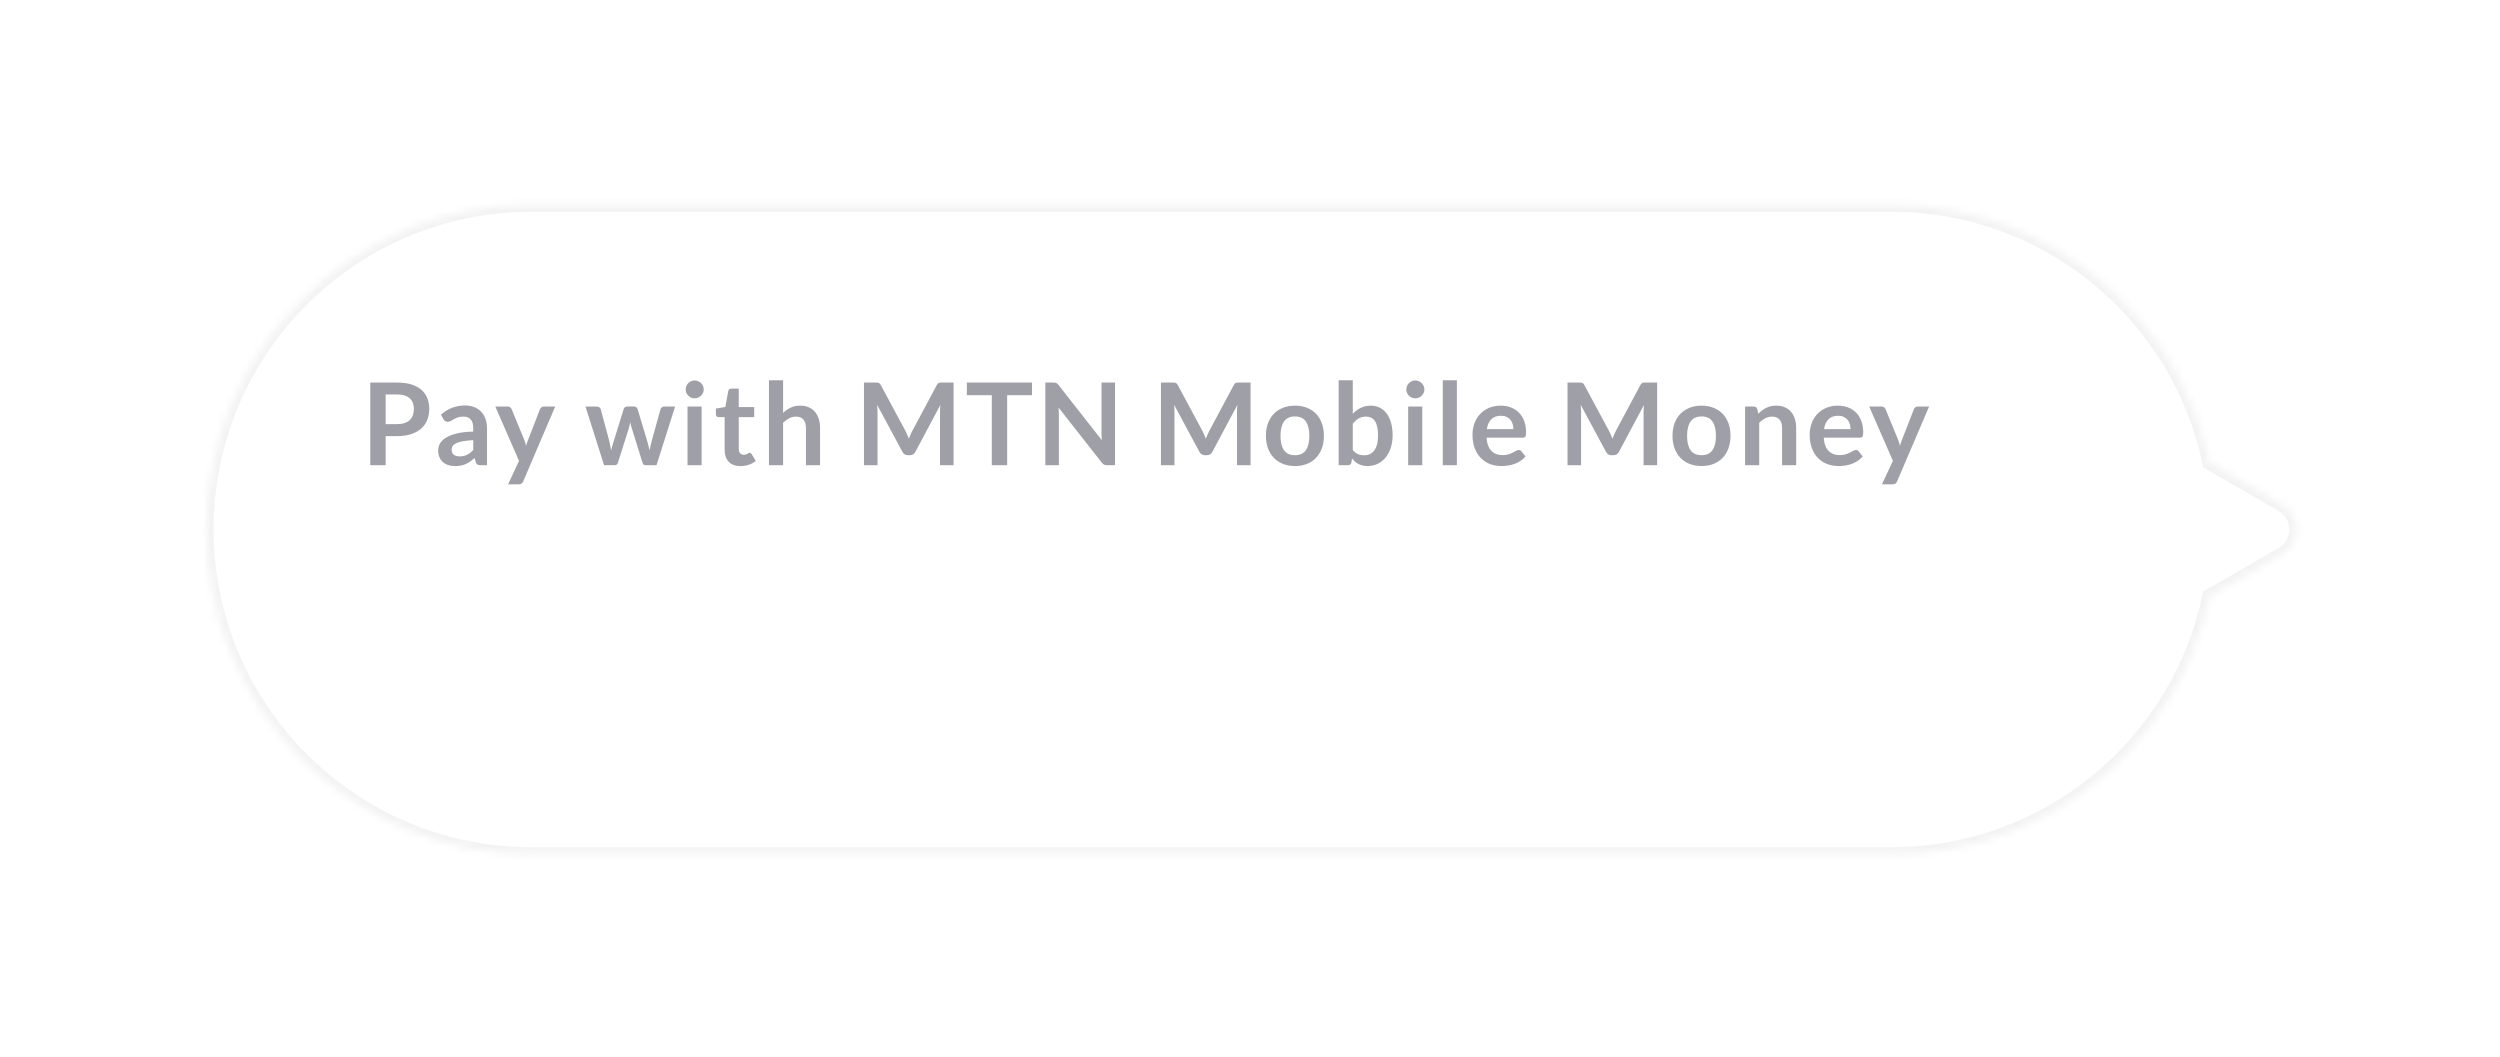 <svg width="350" height="148" viewBox="0 0 350 148" fill="none" xmlns="http://www.w3.org/2000/svg">
<g filter="url(#filter0_d_584_2323)">
<mask id="path-1-inside-1_584_2323" fill="white">
<path fill-rule="evenodd" clip-rule="evenodd" d="M74.385 13.648C49.267 13.648 28.906 34.009 28.906 59.126C28.906 84.243 49.268 104.605 74.385 104.605H264.814C286.732 104.605 305.029 89.1 309.334 68.461L319.502 62.59C322.169 61.051 322.169 57.202 319.502 55.662L309.334 49.792C305.029 29.152 286.732 13.648 264.814 13.648H74.385Z"/>
</mask>
<path fill-rule="evenodd" clip-rule="evenodd" d="M74.385 13.648C49.267 13.648 28.906 34.009 28.906 59.126C28.906 84.243 49.268 104.605 74.385 104.605H264.814C286.732 104.605 305.029 89.1 309.334 68.461L319.502 62.59C322.169 61.051 322.169 57.202 319.502 55.662L309.334 49.792C305.029 29.152 286.732 13.648 264.814 13.648H74.385Z" fill="white"/>
<path d="M309.334 68.461L308.834 67.595L308.447 67.819L308.355 68.257L309.334 68.461ZM319.502 62.59L320.002 63.456L319.502 62.59ZM319.502 55.662L320.002 54.796L319.502 55.662ZM309.334 49.792L308.355 49.996L308.447 50.434L308.834 50.658L309.334 49.792ZM29.906 59.126C29.906 34.561 49.82 14.648 74.385 14.648V12.648C48.715 12.648 27.906 33.457 27.906 59.126H29.906ZM74.385 103.605C49.82 103.605 29.906 83.691 29.906 59.126H27.906C27.906 84.796 48.715 105.605 74.385 105.605V103.605ZM264.814 103.605H74.385V105.605H264.814V103.605ZM308.355 68.257C304.144 88.442 286.249 103.605 264.814 103.605V105.605C287.215 105.605 305.913 89.759 310.313 68.665L308.355 68.257ZM319.002 61.724L308.834 67.595L309.834 69.327L320.002 63.456L319.002 61.724ZM319.002 56.528C321.002 57.683 321.002 60.57 319.002 61.724L320.002 63.456C323.335 61.532 323.335 56.721 320.002 54.796L319.002 56.528ZM308.834 50.658L319.002 56.528L320.002 54.796L309.834 48.926L308.834 50.658ZM264.814 14.648C286.249 14.648 304.144 29.811 308.355 49.996L310.313 49.587C305.913 28.494 287.215 12.648 264.814 12.648V14.648ZM74.385 14.648H264.814V12.648H74.385V14.648Z" fill="black" fill-opacity="0.05" mask="url(#path-1-inside-1_584_2323)"/>
</g>
<path d="M53.992 61.054V65.126H51.84V53.558H55.608C56.381 53.558 57.05 53.649 57.616 53.83C58.181 54.011 58.648 54.265 59.016 54.59C59.384 54.915 59.656 55.305 59.832 55.758C60.008 56.211 60.096 56.707 60.096 57.246C60.096 57.806 60.002 58.321 59.816 58.79C59.629 59.254 59.349 59.654 58.976 59.99C58.602 60.326 58.136 60.587 57.576 60.774C57.016 60.961 56.36 61.054 55.608 61.054H53.992ZM53.992 59.374H55.608C56.002 59.374 56.346 59.326 56.64 59.23C56.933 59.129 57.176 58.987 57.368 58.806C57.56 58.619 57.704 58.395 57.8 58.134C57.896 57.867 57.944 57.571 57.944 57.246C57.944 56.937 57.896 56.657 57.8 56.406C57.704 56.155 57.56 55.942 57.368 55.766C57.176 55.59 56.933 55.457 56.64 55.366C56.346 55.27 56.002 55.222 55.608 55.222H53.992V59.374ZM68.181 65.126H67.293C67.107 65.126 66.96 65.099 66.853 65.046C66.747 64.987 66.667 64.873 66.613 64.702L66.437 64.118C66.229 64.305 66.024 64.47 65.821 64.614C65.624 64.753 65.419 64.87 65.205 64.966C64.992 65.062 64.765 65.134 64.525 65.182C64.285 65.23 64.019 65.254 63.725 65.254C63.379 65.254 63.059 65.209 62.765 65.118C62.472 65.022 62.219 64.881 62.005 64.694C61.797 64.507 61.635 64.275 61.517 63.998C61.4 63.721 61.341 63.398 61.341 63.03C61.341 62.721 61.421 62.417 61.581 62.118C61.747 61.814 62.019 61.542 62.397 61.302C62.776 61.057 63.28 60.854 63.909 60.694C64.539 60.534 65.32 60.443 66.253 60.422V59.942C66.253 59.393 66.136 58.987 65.901 58.726C65.672 58.459 65.336 58.326 64.893 58.326C64.573 58.326 64.307 58.363 64.093 58.438C63.88 58.513 63.693 58.598 63.533 58.694C63.379 58.785 63.235 58.867 63.101 58.942C62.968 59.017 62.821 59.054 62.661 59.054C62.528 59.054 62.413 59.019 62.317 58.95C62.221 58.881 62.144 58.795 62.085 58.694L61.725 58.062C62.669 57.198 63.808 56.766 65.141 56.766C65.621 56.766 66.048 56.846 66.421 57.006C66.8 57.161 67.12 57.379 67.381 57.662C67.643 57.939 67.84 58.273 67.973 58.662C68.112 59.051 68.181 59.478 68.181 59.942V65.126ZM64.341 63.894C64.544 63.894 64.731 63.875 64.901 63.838C65.072 63.801 65.232 63.745 65.381 63.67C65.536 63.595 65.683 63.505 65.821 63.398C65.965 63.286 66.109 63.155 66.253 63.006V61.622C65.677 61.649 65.195 61.699 64.805 61.774C64.421 61.843 64.112 61.934 63.877 62.046C63.643 62.158 63.475 62.289 63.373 62.438C63.277 62.587 63.229 62.75 63.229 62.926C63.229 63.273 63.331 63.521 63.533 63.67C63.741 63.819 64.011 63.894 64.341 63.894ZM73.255 67.382C73.196 67.521 73.119 67.625 73.023 67.694C72.932 67.769 72.791 67.806 72.599 67.806H71.127L72.663 64.518L69.343 56.918H71.071C71.231 56.918 71.354 56.955 71.439 57.03C71.524 57.105 71.588 57.19 71.631 57.286L73.383 61.542C73.442 61.681 73.492 61.825 73.535 61.974C73.578 62.123 73.615 62.273 73.647 62.422C73.69 62.267 73.735 62.118 73.783 61.974C73.836 61.83 73.892 61.683 73.951 61.534L75.599 57.286C75.642 57.179 75.711 57.091 75.807 57.022C75.908 56.953 76.02 56.918 76.143 56.918H77.727L73.255 67.382ZM81.968 56.918H83.536C83.685 56.918 83.811 56.953 83.912 57.022C84.013 57.091 84.077 57.179 84.104 57.286L85.28 61.67C85.344 61.91 85.395 62.145 85.432 62.374C85.475 62.603 85.515 62.833 85.552 63.062C85.611 62.833 85.672 62.603 85.736 62.374C85.805 62.145 85.877 61.91 85.952 61.67L87.312 57.27C87.344 57.163 87.408 57.075 87.504 57.006C87.6 56.937 87.712 56.902 87.84 56.902H88.712C88.856 56.902 88.976 56.937 89.072 57.006C89.168 57.075 89.232 57.163 89.264 57.27L90.608 61.75C90.677 61.979 90.739 62.203 90.792 62.422C90.851 62.635 90.907 62.851 90.96 63.07C90.997 62.841 91.037 62.611 91.08 62.382C91.128 62.153 91.187 61.915 91.256 61.67L92.472 57.286C92.499 57.179 92.563 57.091 92.664 57.022C92.765 56.953 92.883 56.918 93.016 56.918H94.512L91.912 65.126H90.32C90.149 65.126 90.027 65.009 89.952 64.774L88.472 60.03C88.424 59.875 88.379 59.721 88.336 59.566C88.299 59.406 88.267 59.249 88.24 59.094C88.208 59.254 88.173 59.414 88.136 59.574C88.099 59.729 88.056 59.886 88.008 60.046L86.512 64.774C86.437 65.009 86.293 65.126 86.08 65.126H84.568L81.968 56.918ZM98.228 56.918V65.126H96.252V56.918H98.228ZM98.524 54.526C98.524 54.697 98.49 54.857 98.42 55.006C98.351 55.155 98.258 55.286 98.14 55.398C98.028 55.51 97.895 55.601 97.74 55.67C97.586 55.734 97.42 55.766 97.244 55.766C97.074 55.766 96.911 55.734 96.756 55.67C96.607 55.601 96.476 55.51 96.364 55.398C96.252 55.286 96.162 55.155 96.092 55.006C96.028 54.857 95.996 54.697 95.996 54.526C95.996 54.35 96.028 54.185 96.092 54.03C96.162 53.875 96.252 53.742 96.364 53.63C96.476 53.518 96.607 53.43 96.756 53.366C96.911 53.297 97.074 53.262 97.244 53.262C97.42 53.262 97.586 53.297 97.74 53.366C97.895 53.43 98.028 53.518 98.14 53.63C98.258 53.742 98.351 53.875 98.42 54.03C98.49 54.185 98.524 54.35 98.524 54.526ZM103.664 65.254C102.955 65.254 102.408 65.054 102.024 64.654C101.64 64.249 101.448 63.691 101.448 62.982V58.398H100.616C100.509 58.398 100.416 58.363 100.336 58.294C100.261 58.225 100.224 58.121 100.224 57.982V57.198L101.544 56.982L101.96 54.742C101.981 54.635 102.029 54.553 102.104 54.494C102.184 54.435 102.283 54.406 102.4 54.406H103.424V56.99H105.584V58.398H103.424V62.846C103.424 63.102 103.488 63.302 103.616 63.446C103.744 63.59 103.915 63.662 104.128 63.662C104.251 63.662 104.352 63.649 104.432 63.622C104.517 63.59 104.589 63.558 104.648 63.526C104.712 63.494 104.768 63.465 104.816 63.438C104.864 63.406 104.912 63.39 104.96 63.39C105.019 63.39 105.067 63.406 105.104 63.438C105.141 63.465 105.181 63.507 105.224 63.566L105.816 64.526C105.528 64.766 105.197 64.947 104.824 65.07C104.451 65.193 104.064 65.254 103.664 65.254ZM107.656 65.126V53.238H109.632V57.806C109.952 57.502 110.304 57.257 110.688 57.07C111.072 56.883 111.522 56.79 112.04 56.79C112.488 56.79 112.885 56.867 113.232 57.022C113.578 57.171 113.866 57.385 114.096 57.662C114.33 57.934 114.506 58.262 114.624 58.646C114.746 59.025 114.808 59.443 114.808 59.902V65.126H112.832V59.902C112.832 59.401 112.714 59.014 112.48 58.742C112.25 58.465 111.904 58.326 111.44 58.326C111.098 58.326 110.778 58.403 110.48 58.558C110.181 58.713 109.898 58.923 109.632 59.19V65.126H107.656ZM126.763 60.326C126.854 60.497 126.936 60.675 127.011 60.862C127.091 61.043 127.168 61.227 127.243 61.414C127.318 61.222 127.395 61.033 127.475 60.846C127.555 60.659 127.64 60.481 127.731 60.31L131.155 53.902C131.198 53.822 131.24 53.758 131.283 53.71C131.331 53.662 131.382 53.627 131.435 53.606C131.494 53.585 131.558 53.571 131.627 53.566C131.696 53.561 131.779 53.558 131.875 53.558H133.499V65.126H131.603V57.654C131.603 57.515 131.606 57.363 131.611 57.198C131.622 57.033 131.635 56.865 131.651 56.694L128.155 63.254C128.075 63.403 127.971 63.521 127.843 63.606C127.715 63.686 127.566 63.726 127.395 63.726H127.099C126.928 63.726 126.779 63.686 126.651 63.606C126.523 63.521 126.419 63.403 126.339 63.254L122.795 56.67C122.816 56.846 122.83 57.019 122.835 57.19C122.846 57.355 122.851 57.51 122.851 57.654V65.126H120.955V53.558H122.579C122.675 53.558 122.758 53.561 122.827 53.566C122.896 53.571 122.958 53.585 123.011 53.606C123.07 53.627 123.123 53.662 123.171 53.71C123.219 53.758 123.264 53.822 123.307 53.902L126.763 60.326ZM144.482 53.558V55.326H141.002V65.126H138.85V55.326H135.354V53.558H144.482ZM147.474 53.558C147.57 53.558 147.65 53.563 147.714 53.574C147.778 53.579 147.834 53.595 147.882 53.622C147.935 53.643 147.986 53.678 148.034 53.726C148.082 53.769 148.135 53.827 148.194 53.902L154.266 61.638C154.244 61.451 154.228 61.27 154.218 61.094C154.212 60.913 154.21 60.745 154.21 60.59V53.558H156.106V65.126H154.994C154.823 65.126 154.682 65.099 154.57 65.046C154.458 64.993 154.348 64.897 154.242 64.758L148.194 57.054C148.21 57.225 148.22 57.395 148.226 57.566C148.236 57.731 148.242 57.883 148.242 58.022V65.126H146.346V53.558H147.474ZM168.341 60.326C168.432 60.497 168.515 60.675 168.589 60.862C168.669 61.043 168.747 61.227 168.821 61.414C168.896 61.222 168.973 61.033 169.053 60.846C169.133 60.659 169.219 60.481 169.309 60.31L172.733 53.902C172.776 53.822 172.819 53.758 172.861 53.71C172.909 53.662 172.96 53.627 173.013 53.606C173.072 53.585 173.136 53.571 173.205 53.566C173.275 53.561 173.357 53.558 173.453 53.558H175.077V65.126H173.181V57.654C173.181 57.515 173.184 57.363 173.189 57.198C173.2 57.033 173.213 56.865 173.229 56.694L169.733 63.254C169.653 63.403 169.549 63.521 169.421 63.606C169.293 63.686 169.144 63.726 168.973 63.726H168.677C168.507 63.726 168.357 63.686 168.229 63.606C168.101 63.521 167.997 63.403 167.917 63.254L164.373 56.67C164.395 56.846 164.408 57.019 164.413 57.19C164.424 57.355 164.429 57.51 164.429 57.654V65.126H162.533V53.558H164.157C164.253 53.558 164.336 53.561 164.405 53.566C164.475 53.571 164.536 53.585 164.589 53.606C164.648 53.627 164.701 53.662 164.749 53.71C164.797 53.758 164.843 53.822 164.885 53.902L168.341 60.326ZM181.3 56.79C181.914 56.79 182.468 56.889 182.964 57.086C183.466 57.283 183.892 57.563 184.244 57.926C184.596 58.289 184.868 58.731 185.06 59.254C185.252 59.777 185.348 60.361 185.348 61.006C185.348 61.657 185.252 62.243 185.06 62.766C184.868 63.289 184.596 63.734 184.244 64.102C183.892 64.47 183.466 64.753 182.964 64.95C182.468 65.147 181.914 65.246 181.3 65.246C180.687 65.246 180.13 65.147 179.628 64.95C179.127 64.753 178.698 64.47 178.34 64.102C177.988 63.734 177.714 63.289 177.516 62.766C177.324 62.243 177.228 61.657 177.228 61.006C177.228 60.361 177.324 59.777 177.516 59.254C177.714 58.731 177.988 58.289 178.34 57.926C178.698 57.563 179.127 57.283 179.628 57.086C180.13 56.889 180.687 56.79 181.3 56.79ZM181.3 63.726C181.983 63.726 182.487 63.497 182.812 63.038C183.143 62.579 183.308 61.907 183.308 61.022C183.308 60.137 183.143 59.462 182.812 58.998C182.487 58.534 181.983 58.302 181.3 58.302C180.607 58.302 180.095 58.537 179.764 59.006C179.434 59.47 179.268 60.142 179.268 61.022C179.268 61.902 179.434 62.574 179.764 63.038C180.095 63.497 180.607 63.726 181.3 63.726ZM187.414 65.126V53.238H189.39V57.926C189.715 57.579 190.083 57.305 190.494 57.102C190.905 56.894 191.385 56.79 191.934 56.79C192.382 56.79 192.79 56.883 193.158 57.07C193.531 57.251 193.851 57.518 194.118 57.87C194.39 58.222 194.598 58.657 194.742 59.174C194.891 59.691 194.966 60.286 194.966 60.958C194.966 61.571 194.883 62.139 194.718 62.662C194.553 63.185 194.315 63.638 194.006 64.022C193.702 64.406 193.331 64.707 192.894 64.926C192.462 65.139 191.977 65.246 191.438 65.246C191.187 65.246 190.958 65.219 190.75 65.166C190.542 65.118 190.353 65.049 190.182 64.958C190.011 64.867 189.851 64.758 189.702 64.63C189.558 64.497 189.419 64.35 189.286 64.19L189.198 64.742C189.166 64.881 189.11 64.979 189.03 65.038C188.955 65.097 188.851 65.126 188.718 65.126H187.414ZM191.254 58.326C190.843 58.326 190.491 58.414 190.198 58.59C189.91 58.761 189.641 59.003 189.39 59.318V62.998C189.614 63.275 189.857 63.47 190.118 63.582C190.385 63.689 190.673 63.742 190.982 63.742C191.281 63.742 191.55 63.686 191.79 63.574C192.03 63.462 192.233 63.291 192.398 63.062C192.569 62.833 192.699 62.545 192.79 62.198C192.881 61.846 192.926 61.433 192.926 60.958C192.926 60.478 192.886 60.073 192.806 59.742C192.731 59.406 192.622 59.134 192.478 58.926C192.334 58.718 192.158 58.566 191.95 58.47C191.747 58.374 191.515 58.326 191.254 58.326ZM199.119 56.918V65.126H197.143V56.918H199.119ZM199.415 54.526C199.415 54.697 199.38 54.857 199.311 55.006C199.242 55.155 199.148 55.286 199.031 55.398C198.919 55.51 198.786 55.601 198.631 55.67C198.476 55.734 198.311 55.766 198.135 55.766C197.964 55.766 197.802 55.734 197.647 55.67C197.498 55.601 197.367 55.51 197.255 55.398C197.143 55.286 197.052 55.155 196.983 55.006C196.919 54.857 196.887 54.697 196.887 54.526C196.887 54.35 196.919 54.185 196.983 54.03C197.052 53.875 197.143 53.742 197.255 53.63C197.367 53.518 197.498 53.43 197.647 53.366C197.802 53.297 197.964 53.262 198.135 53.262C198.311 53.262 198.476 53.297 198.631 53.366C198.786 53.43 198.919 53.518 199.031 53.63C199.148 53.742 199.242 53.875 199.311 54.03C199.38 54.185 199.415 54.35 199.415 54.526ZM203.963 53.238V65.126H201.987V53.238H203.963ZM210.094 56.79C210.612 56.79 211.086 56.873 211.518 57.038C211.956 57.203 212.332 57.446 212.646 57.766C212.961 58.081 213.206 58.47 213.382 58.934C213.558 59.393 213.646 59.918 213.646 60.51C213.646 60.659 213.638 60.785 213.622 60.886C213.612 60.982 213.588 61.059 213.55 61.118C213.518 61.171 213.473 61.211 213.414 61.238C213.356 61.259 213.281 61.27 213.19 61.27H208.118C208.177 62.113 208.404 62.731 208.798 63.126C209.193 63.521 209.716 63.718 210.366 63.718C210.686 63.718 210.961 63.681 211.19 63.606C211.425 63.531 211.628 63.449 211.798 63.358C211.974 63.267 212.126 63.185 212.254 63.11C212.388 63.035 212.516 62.998 212.638 62.998C212.718 62.998 212.788 63.014 212.846 63.046C212.905 63.078 212.956 63.123 212.998 63.182L213.574 63.902C213.356 64.158 213.11 64.374 212.838 64.55C212.566 64.721 212.281 64.859 211.982 64.966C211.689 65.067 211.388 65.139 211.078 65.182C210.774 65.225 210.478 65.246 210.19 65.246C209.62 65.246 209.089 65.153 208.598 64.966C208.108 64.774 207.681 64.494 207.318 64.126C206.956 63.753 206.67 63.294 206.462 62.75C206.254 62.201 206.15 61.566 206.15 60.846C206.15 60.286 206.241 59.761 206.422 59.27C206.604 58.774 206.862 58.345 207.198 57.982C207.54 57.614 207.953 57.323 208.438 57.11C208.929 56.897 209.481 56.79 210.094 56.79ZM210.134 58.206C209.558 58.206 209.108 58.369 208.782 58.694C208.457 59.019 208.249 59.481 208.158 60.078H211.87C211.87 59.822 211.836 59.582 211.766 59.358C211.697 59.129 211.59 58.929 211.446 58.758C211.302 58.587 211.121 58.454 210.902 58.358C210.684 58.257 210.428 58.206 210.134 58.206ZM225.263 60.326C225.354 60.497 225.436 60.675 225.511 60.862C225.591 61.043 225.668 61.227 225.743 61.414C225.818 61.222 225.895 61.033 225.975 60.846C226.055 60.659 226.14 60.481 226.231 60.31L229.655 53.902C229.698 53.822 229.74 53.758 229.783 53.71C229.831 53.662 229.882 53.627 229.935 53.606C229.994 53.585 230.058 53.571 230.127 53.566C230.196 53.561 230.279 53.558 230.375 53.558H231.999V65.126H230.103V57.654C230.103 57.515 230.106 57.363 230.111 57.198C230.122 57.033 230.135 56.865 230.151 56.694L226.655 63.254C226.575 63.403 226.471 63.521 226.343 63.606C226.215 63.686 226.066 63.726 225.895 63.726H225.599C225.428 63.726 225.279 63.686 225.151 63.606C225.023 63.521 224.919 63.403 224.839 63.254L221.295 56.67C221.316 56.846 221.33 57.019 221.335 57.19C221.346 57.355 221.351 57.51 221.351 57.654V65.126H219.455V53.558H221.079C221.175 53.558 221.258 53.561 221.327 53.566C221.396 53.571 221.458 53.585 221.511 53.606C221.57 53.627 221.623 53.662 221.671 53.71C221.719 53.758 221.764 53.822 221.807 53.902L225.263 60.326ZM238.222 56.79C238.835 56.79 239.39 56.889 239.886 57.086C240.387 57.283 240.814 57.563 241.166 57.926C241.518 58.289 241.79 58.731 241.982 59.254C242.174 59.777 242.27 60.361 242.27 61.006C242.27 61.657 242.174 62.243 241.982 62.766C241.79 63.289 241.518 63.734 241.166 64.102C240.814 64.47 240.387 64.753 239.886 64.95C239.39 65.147 238.835 65.246 238.222 65.246C237.609 65.246 237.051 65.147 236.55 64.95C236.049 64.753 235.619 64.47 235.262 64.102C234.91 63.734 234.635 63.289 234.438 62.766C234.246 62.243 234.15 61.657 234.15 61.006C234.15 60.361 234.246 59.777 234.438 59.254C234.635 58.731 234.91 58.289 235.262 57.926C235.619 57.563 236.049 57.283 236.55 57.086C237.051 56.889 237.609 56.79 238.222 56.79ZM238.222 63.726C238.905 63.726 239.409 63.497 239.734 63.038C240.065 62.579 240.23 61.907 240.23 61.022C240.23 60.137 240.065 59.462 239.734 58.998C239.409 58.534 238.905 58.302 238.222 58.302C237.529 58.302 237.017 58.537 236.686 59.006C236.355 59.47 236.19 60.142 236.19 61.022C236.19 61.902 236.355 62.574 236.686 63.038C237.017 63.497 237.529 63.726 238.222 63.726ZM244.312 65.126V56.918H245.52C245.776 56.918 245.944 57.038 246.024 57.278L246.16 57.926C246.325 57.755 246.499 57.601 246.68 57.462C246.867 57.323 247.061 57.203 247.264 57.102C247.472 57.001 247.693 56.923 247.928 56.87C248.163 56.817 248.419 56.79 248.696 56.79C249.144 56.79 249.541 56.867 249.888 57.022C250.235 57.171 250.523 57.385 250.752 57.662C250.987 57.934 251.163 58.262 251.28 58.646C251.403 59.025 251.464 59.443 251.464 59.902V65.126H249.488V59.902C249.488 59.401 249.371 59.014 249.136 58.742C248.907 58.465 248.56 58.326 248.096 58.326C247.755 58.326 247.435 58.403 247.136 58.558C246.837 58.713 246.555 58.923 246.288 59.19V65.126H244.312ZM257.298 56.79C257.815 56.79 258.29 56.873 258.722 57.038C259.159 57.203 259.535 57.446 259.85 57.766C260.164 58.081 260.41 58.47 260.586 58.934C260.762 59.393 260.85 59.918 260.85 60.51C260.85 60.659 260.842 60.785 260.826 60.886C260.815 60.982 260.791 61.059 260.754 61.118C260.722 61.171 260.676 61.211 260.618 61.238C260.559 61.259 260.484 61.27 260.394 61.27H255.322C255.38 62.113 255.607 62.731 256.002 63.126C256.396 63.521 256.919 63.718 257.57 63.718C257.89 63.718 258.164 63.681 258.394 63.606C258.628 63.531 258.831 63.449 259.002 63.358C259.178 63.267 259.33 63.185 259.458 63.11C259.591 63.035 259.719 62.998 259.842 62.998C259.922 62.998 259.991 63.014 260.05 63.046C260.108 63.078 260.159 63.123 260.202 63.182L260.778 63.902C260.559 64.158 260.314 64.374 260.042 64.55C259.77 64.721 259.484 64.859 259.186 64.966C258.892 65.067 258.591 65.139 258.282 65.182C257.978 65.225 257.682 65.246 257.394 65.246C256.823 65.246 256.292 65.153 255.802 64.966C255.311 64.774 254.884 64.494 254.522 64.126C254.159 63.753 253.874 63.294 253.666 62.75C253.458 62.201 253.354 61.566 253.354 60.846C253.354 60.286 253.444 59.761 253.626 59.27C253.807 58.774 254.066 58.345 254.402 57.982C254.743 57.614 255.156 57.323 255.642 57.11C256.132 56.897 256.684 56.79 257.298 56.79ZM257.338 58.206C256.762 58.206 256.311 58.369 255.986 58.694C255.66 59.019 255.452 59.481 255.362 60.078H259.074C259.074 59.822 259.039 59.582 258.97 59.358C258.9 59.129 258.794 58.929 258.65 58.758C258.506 58.587 258.324 58.454 258.106 58.358C257.887 58.257 257.631 58.206 257.338 58.206ZM265.599 67.382C265.54 67.521 265.463 67.625 265.367 67.694C265.276 67.769 265.135 67.806 264.943 67.806H263.471L265.007 64.518L261.687 56.918H263.415C263.575 56.918 263.698 56.955 263.783 57.03C263.868 57.105 263.932 57.19 263.975 57.286L265.727 61.542C265.786 61.681 265.836 61.825 265.879 61.974C265.922 62.123 265.959 62.273 265.991 62.422C266.034 62.267 266.079 62.118 266.127 61.974C266.18 61.83 266.236 61.683 266.295 61.534L267.943 57.286C267.986 57.179 268.055 57.091 268.151 57.022C268.252 56.953 268.364 56.918 268.487 56.918H270.071L265.599 67.382Z" fill="#110F24" fill-opacity="0.4"/>
<defs>
<filter id="filter0_d_584_2323" x="0.906" y="0.647" width="348.596" height="146.958" filterUnits="userSpaceOnUse" color-interpolation-filters="sRGB">
<feFlood flood-opacity="0" result="BackgroundImageFix"/>
<feColorMatrix in="SourceAlpha" type="matrix" values="0 0 0 0 0 0 0 0 0 0 0 0 0 0 0 0 0 0 127 0" result="hardAlpha"/>
<feOffset dy="15"/>
<feGaussianBlur stdDeviation="14"/>
<feComposite in2="hardAlpha" operator="out"/>
<feColorMatrix type="matrix" values="0 0 0 0 0.988 0 0 0 0 0.761 0 0 0 0 0.063 0 0 0 0.09 0"/>
<feBlend mode="normal" in2="BackgroundImageFix" result="effect1_dropShadow_584_2323"/>
<feBlend mode="normal" in="SourceGraphic" in2="effect1_dropShadow_584_2323" result="shape"/>
</filter>
</defs>
</svg>

